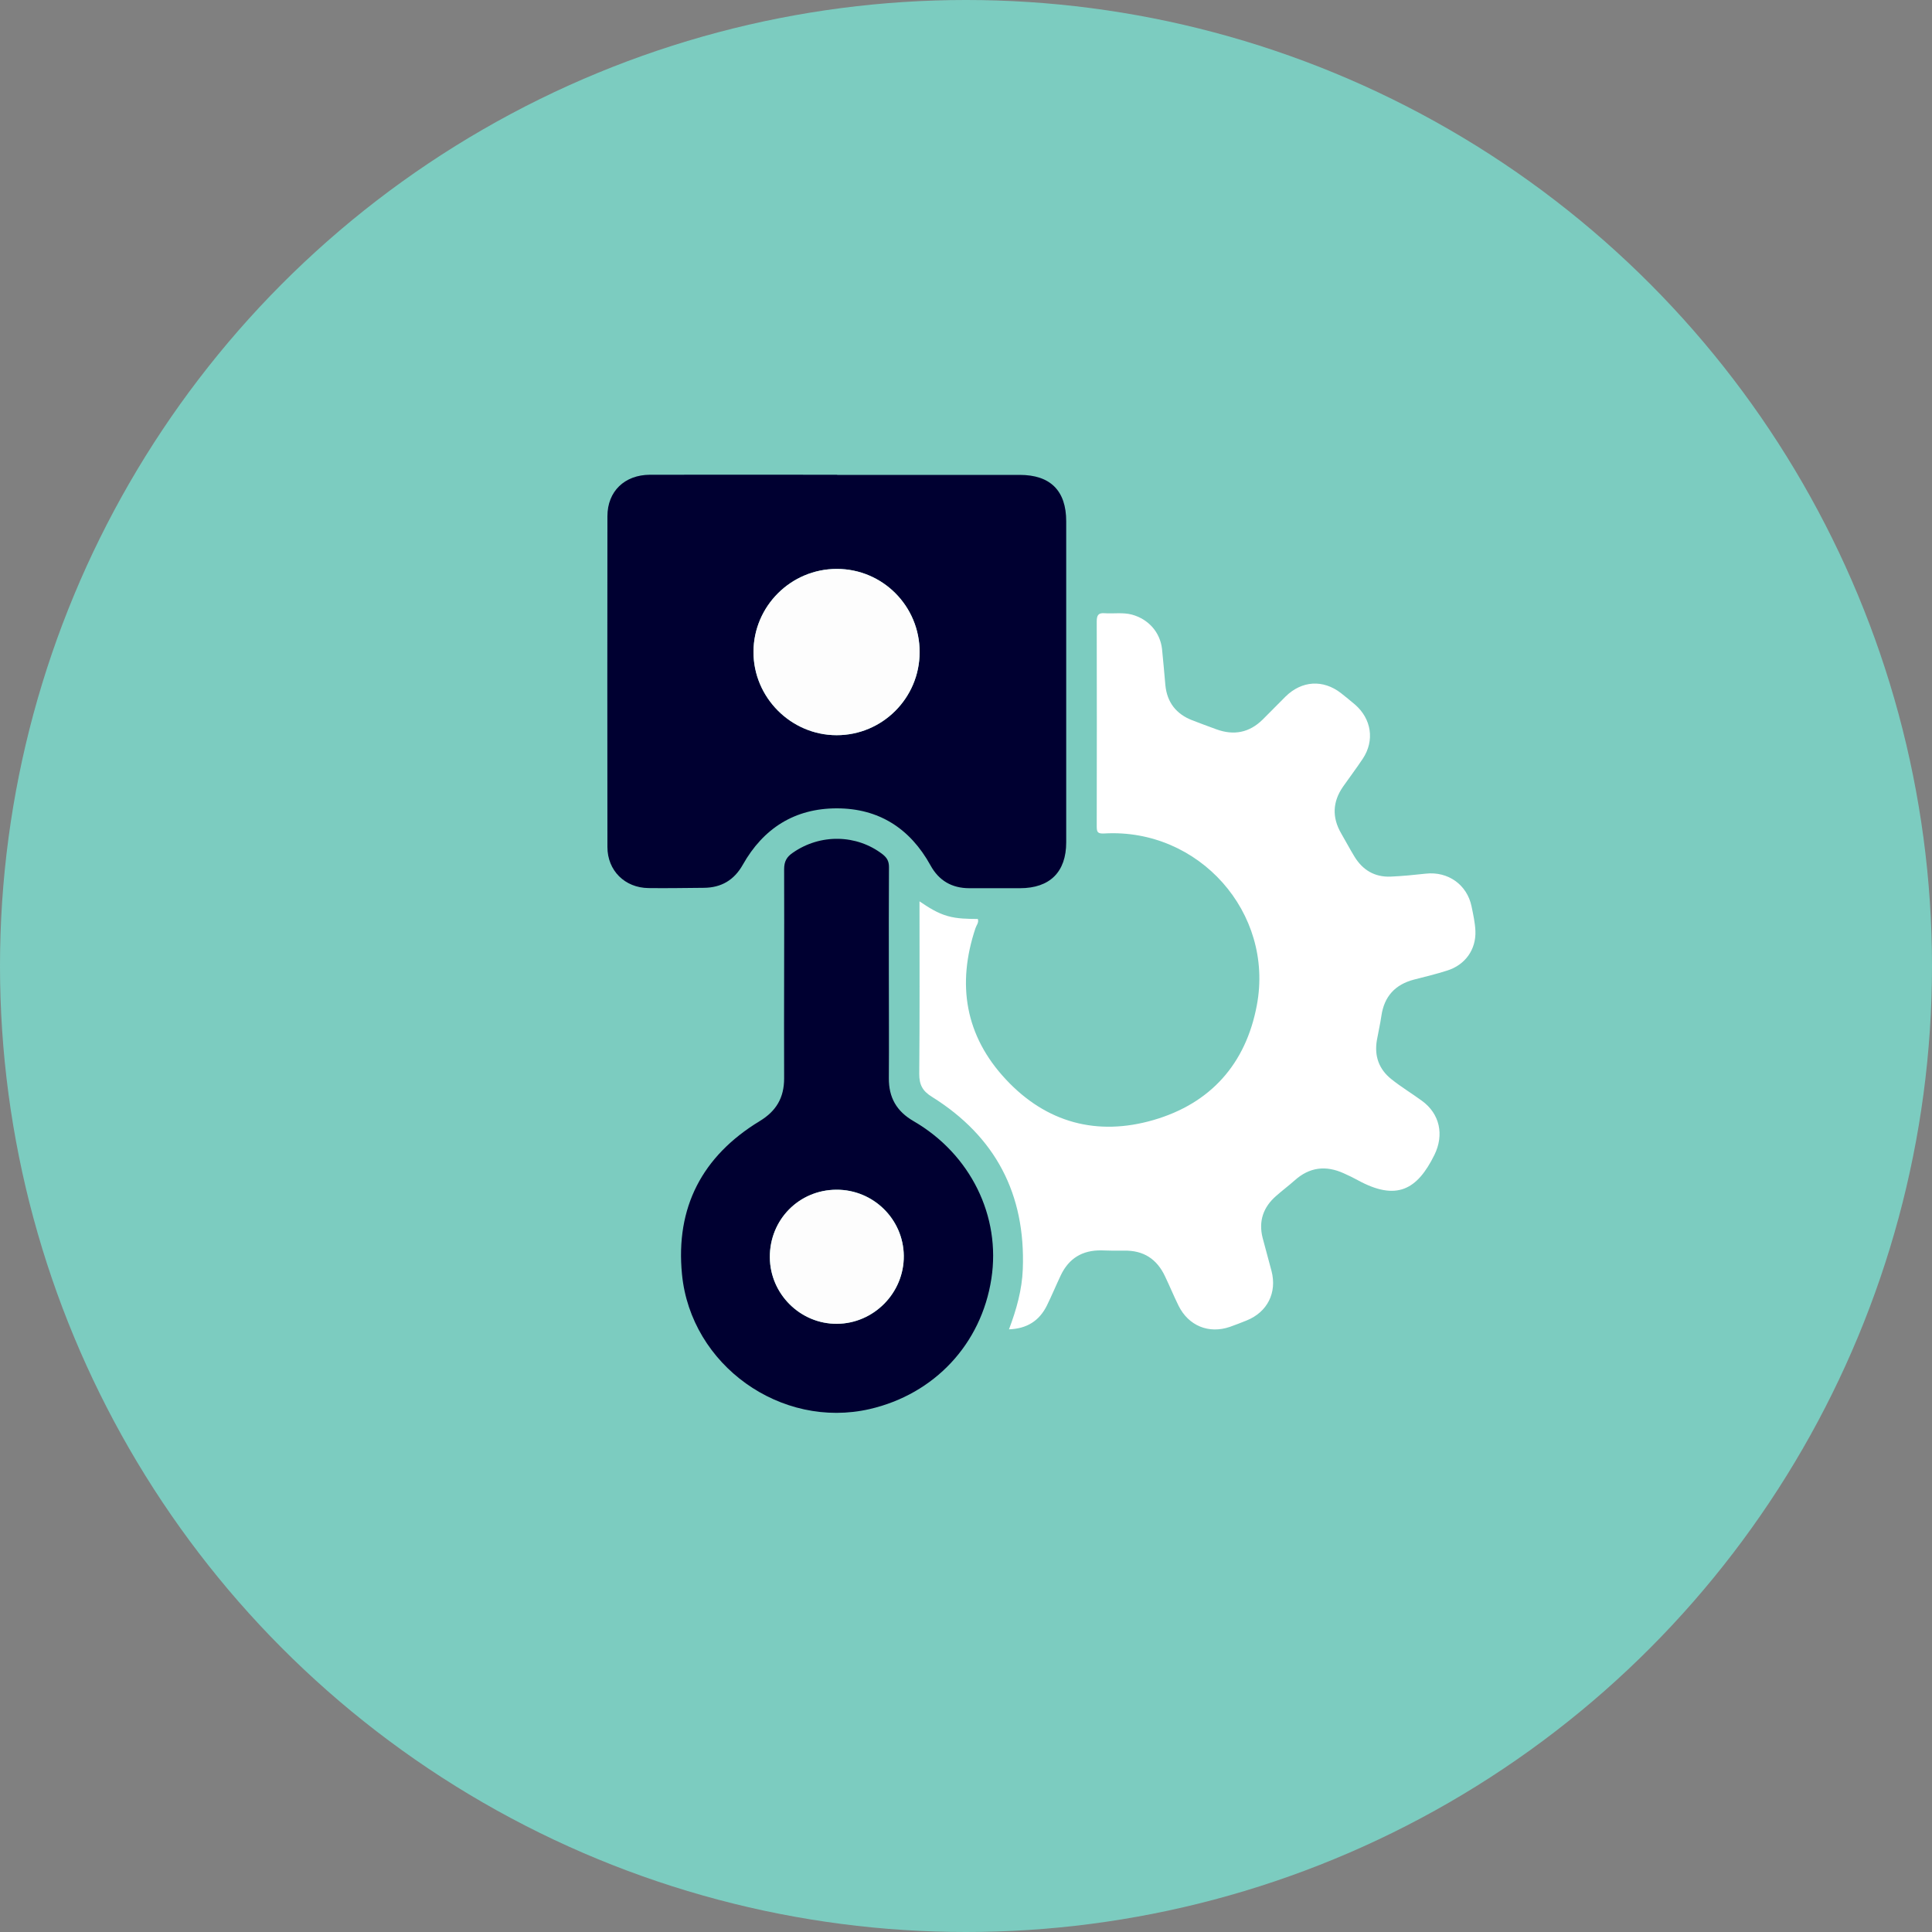 <svg xmlns="http://www.w3.org/2000/svg" id="Capa_1" data-name="Capa 1" viewBox="0 0 150 150"><rect x="0" y="0" width="150" height="150" fill="#808080" stroke="none"/><defs><style>      .cls-1 {        fill: #000031;      }      .cls-2 {        fill: #fff;      }      .cls-3 {        fill: #7cccc0;      }      .cls-4 {        fill: #fdfdfd;      }    </style></defs><circle class="cls-3" cx="75" cy="75" r="75"></circle><g><path class="cls-2" d="M78.33,103.23c.59-1.56,1.02-3.09,1.08-4.7.22-5.82-2.12-10.29-7.05-13.37-.73-.45-.99-.93-.99-1.78.04-4.43.02-8.85.02-13.4.72.49,1.4.92,2.18,1.14.77.22,1.56.22,2.35.23.09.29-.11.48-.18.7-1.47,4.38-.8,8.39,2.37,11.77,3.12,3.34,7.06,4.41,11.44,3.14,4.45-1.29,7.18-4.37,8.03-8.91,1.36-7.2-4.51-13.76-11.84-13.34-.54.03-.59-.12-.59-.57.01-5.29.01-10.59,0-15.88,0-.47.11-.69.6-.65.71.05,1.43-.08,2.14.11,1.27.35,2.18,1.36,2.33,2.67.1.93.17,1.87.26,2.81.13,1.33.84,2.24,2.08,2.72.62.24,1.24.47,1.87.7,1.36.5,2.57.27,3.61-.76.6-.59,1.18-1.2,1.78-1.79,1.26-1.23,2.9-1.33,4.29-.26.37.29.73.59,1.09.89,1.28,1.11,1.54,2.79.61,4.2-.49.74-1.03,1.45-1.54,2.18-.81,1.17-.86,2.38-.15,3.61.35.6.67,1.21,1.03,1.8.64,1.06,1.58,1.62,2.82,1.57.91-.04,1.82-.13,2.73-.23,1.72-.19,3.2.85,3.55,2.54.13.63.27,1.26.3,1.9.06,1.45-.79,2.64-2.18,3.08-.84.27-1.71.48-2.57.7-1.48.38-2.33,1.31-2.55,2.82-.09.63-.24,1.26-.35,1.89-.21,1.23.16,2.26,1.13,3.03.75.6,1.58,1.1,2.36,1.67,1.4,1.01,1.74,2.65.98,4.2-1.33,2.7-2.93,3.63-5.97,1.96-.35-.19-.7-.36-1.06-.52-1.4-.64-2.68-.49-3.84.56-.46.41-.96.78-1.42,1.19-1,.87-1.38,1.96-1.05,3.26.22.86.47,1.71.69,2.57.44,1.68-.32,3.19-1.93,3.84-.43.18-.87.34-1.31.5-1.64.56-3.21-.09-3.98-1.65-.37-.75-.69-1.53-1.05-2.28-.63-1.34-1.67-2.02-3.17-1.99-.59.01-1.19,0-1.78-.02-1.46-.02-2.51.61-3.14,1.93-.37.78-.7,1.58-1.08,2.35-.59,1.19-1.55,1.8-2.95,1.85Z"></path><path class="cls-1" d="M65,36.87c4.72,0,9.45,0,14.17,0,2.38,0,3.61,1.23,3.61,3.6,0,8.31,0,16.62,0,24.93,0,2.3-1.27,3.56-3.59,3.56-1.31,0-2.62,0-3.93,0-1.36,0-2.37-.59-3.02-1.78-1.58-2.86-4.01-4.42-7.27-4.42-3.26,0-5.7,1.54-7.3,4.38-.67,1.19-1.67,1.78-3.02,1.79-1.43.01-2.87.04-4.3.02-1.84-.02-3.19-1.36-3.19-3.19-.01-8.56-.01-17.12,0-25.68,0-1.93,1.33-3.21,3.3-3.22,4.85-.01,9.7,0,14.54,0ZM71.4,50.63c0-3.57-2.87-6.46-6.43-6.46-3.56,0-6.46,2.89-6.47,6.44-.01,3.53,2.91,6.46,6.45,6.47,3.55,0,6.45-2.88,6.45-6.45Z"></path><path class="cls-1" d="M69.01,75.7c0,2.67.02,5.34,0,8.01-.01,1.5.6,2.57,1.91,3.33,4.44,2.57,6.8,7.4,6.05,12.24-.78,5.07-4.42,8.96-9.45,10.12-6.88,1.58-13.88-3.4-14.57-10.46-.51-5.2,1.57-9.18,6.02-11.89,1.29-.78,1.91-1.81,1.91-3.33-.02-5.41.02-10.83,0-16.24,0-.6.2-.95.67-1.27,2.13-1.49,4.96-1.44,6.98.12.34.27.49.54.49.99-.02,2.79-.01,5.59-.01,8.38ZM64.94,92.37c-2.9.01-5.19,2.34-5.17,5.25.02,2.85,2.37,5.17,5.21,5.16,2.87-.02,5.21-2.4,5.19-5.28-.03-2.85-2.37-5.15-5.23-5.13Z"></path><path class="cls-4" d="M71.4,50.63c0,3.57-2.9,6.46-6.45,6.45-3.54,0-6.46-2.93-6.45-6.47.01-3.55,2.91-6.44,6.47-6.44,3.56,0,6.44,2.89,6.43,6.46Z"></path><path class="cls-4" d="M64.94,92.37c2.86-.01,5.2,2.29,5.23,5.13.03,2.87-2.32,5.26-5.19,5.28-2.84.02-5.19-2.31-5.21-5.16-.02-2.92,2.26-5.24,5.17-5.25Z"></path></g></svg>